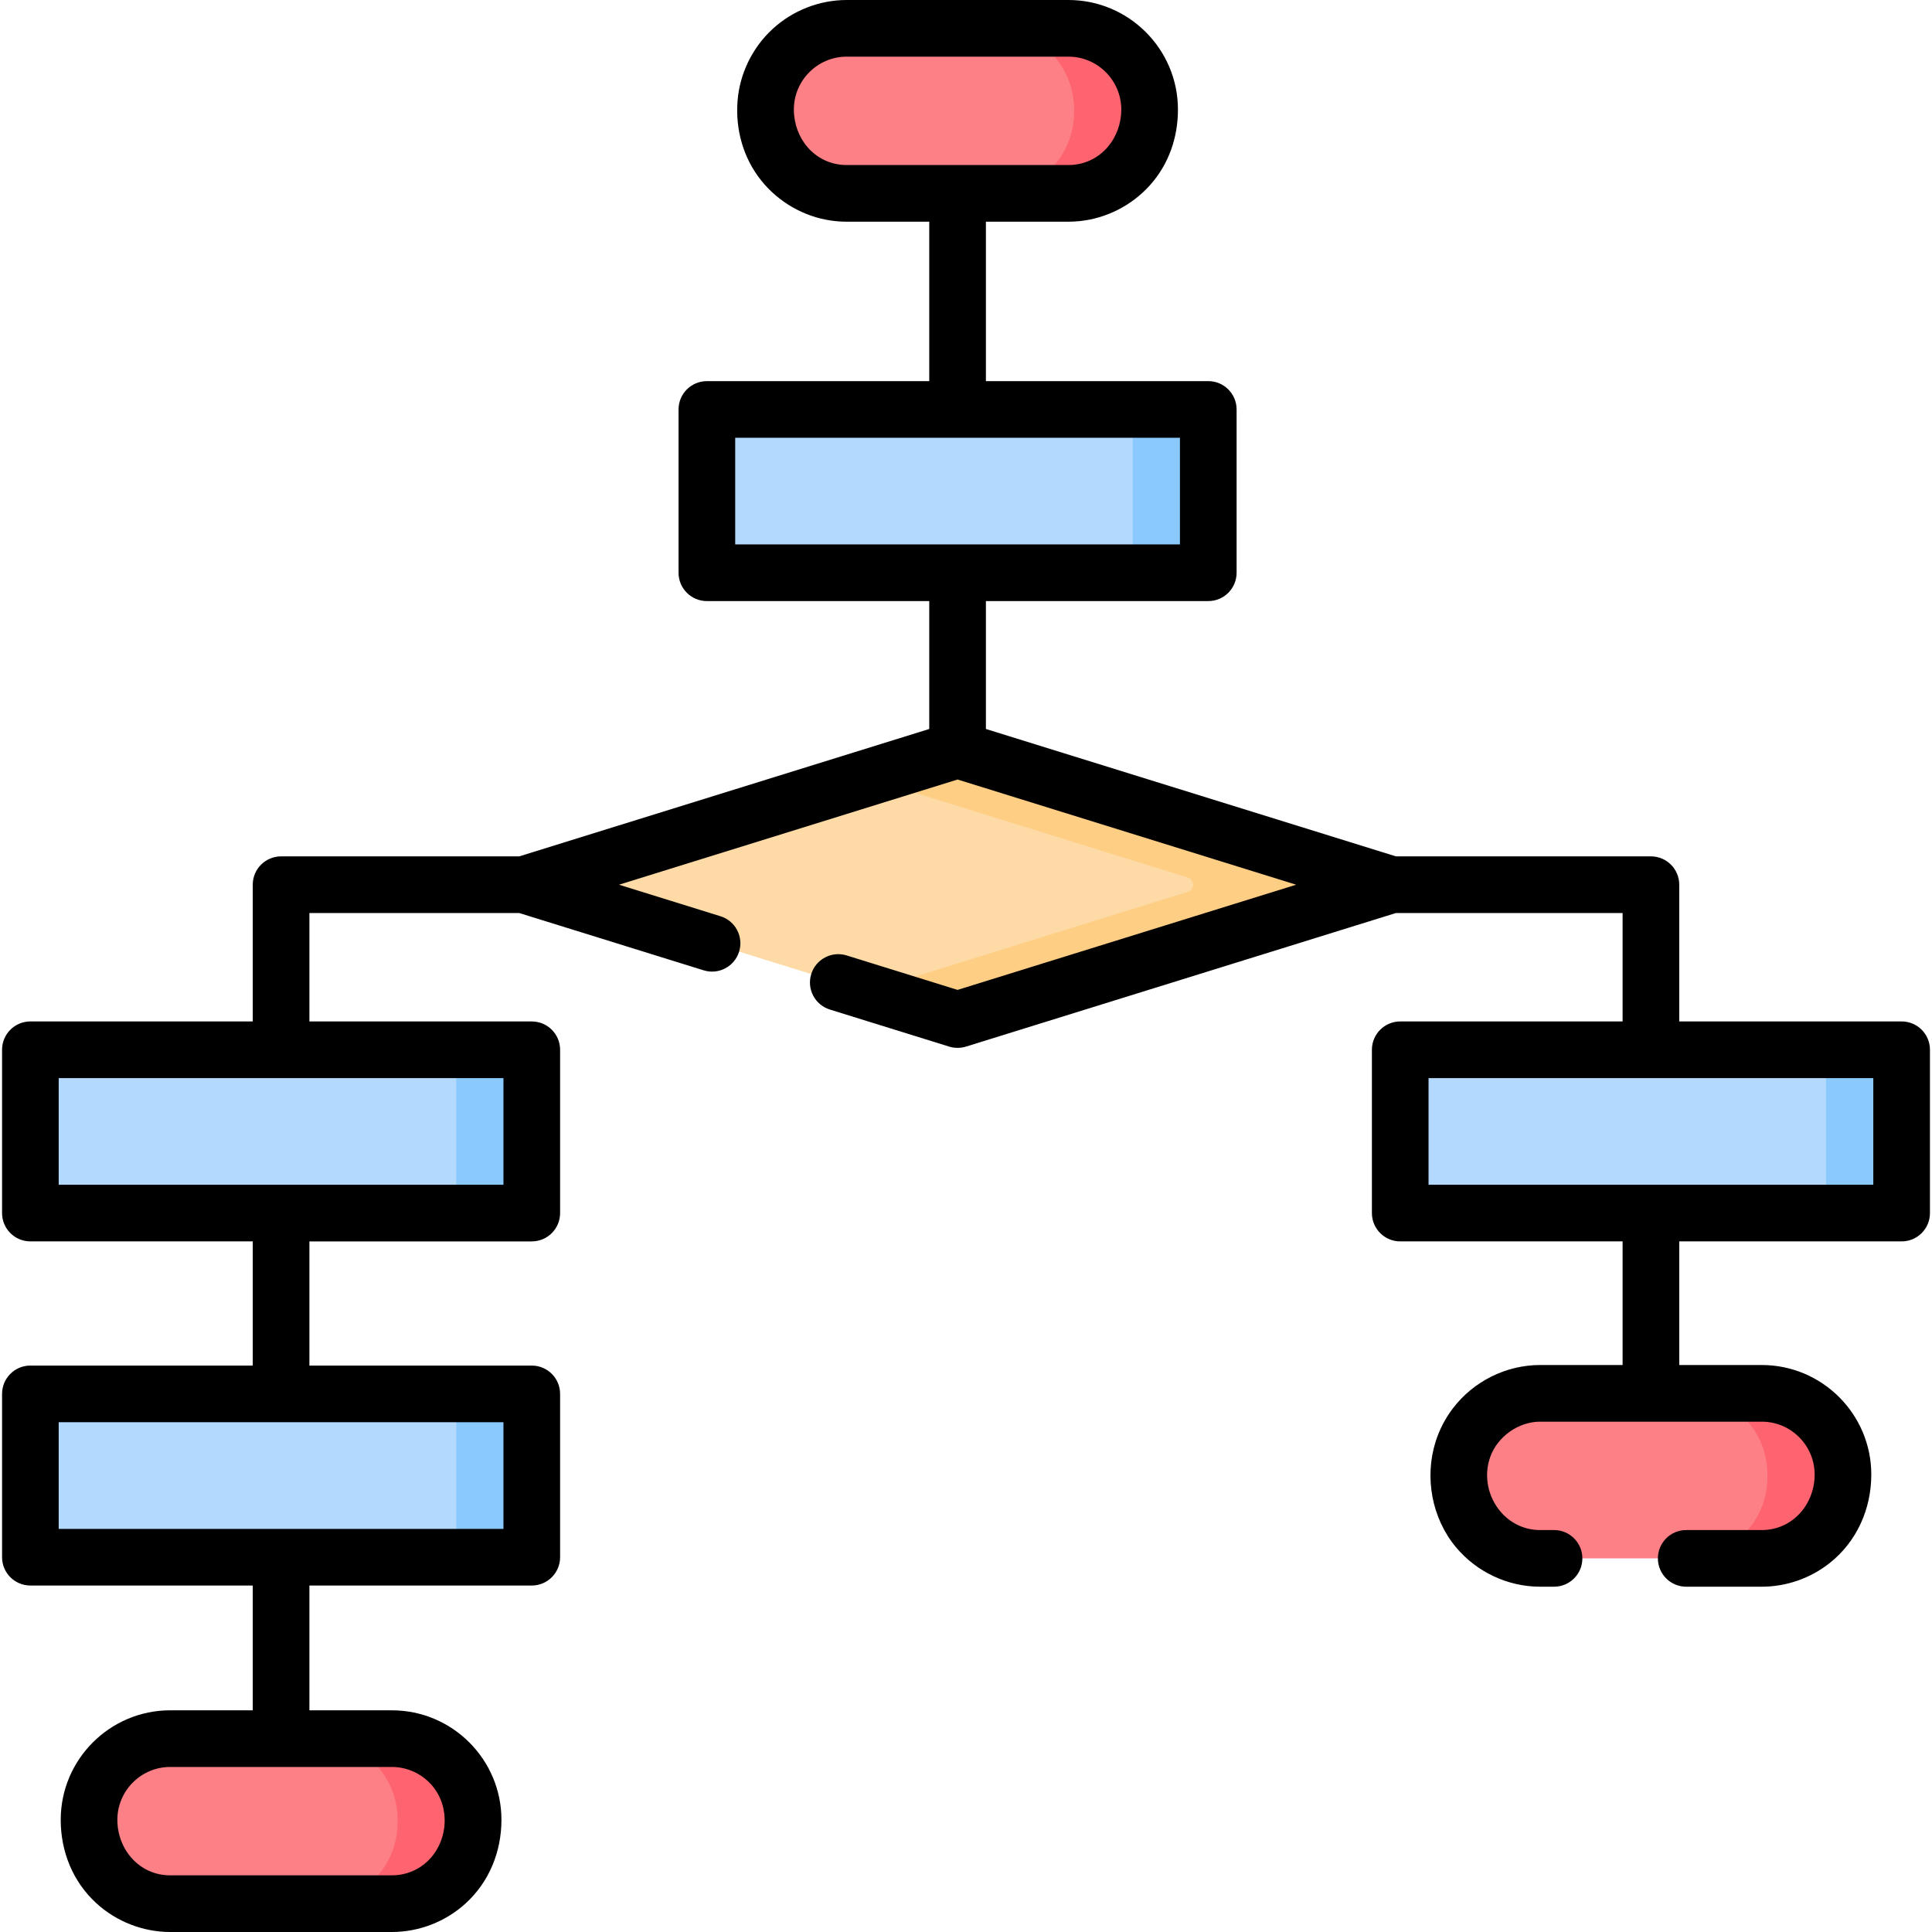 <svg id="Capa_1" enable-background="new 0 0 512 512" height="512" viewBox="0 0 512 512" width="512" xmlns="http://www.w3.org/2000/svg"><g><g><path d="m8.05 369.398h132.876v43.278h-132.876z" fill="#b3dafe"/></g><g><path d="m8.05 278.198h132.876v43.278h-132.876z" fill="#b3dafe"/></g><g><path d="m371.074 278.198h132.876v43.278h-132.876z" fill="#b3dafe" transform="matrix(-1 0 0 -1 875.023 599.673)"/></g><g><path d="m253.768 198.715-115.027 35.737 115.027 35.737 115.027-35.737z" fill="#fedba6"/></g><g><path d="m368.796 234.452-115.027 35.74-23.97-7.446 84.973-26.398c1.862-.578 1.862-3.214 0-3.792l-84.973-26.398 23.97-7.446z" fill="#fece85"/></g><g><path d="m187.33 108.509h132.876v43.278h-132.876z" fill="#b3dafe"/></g><g><path d="m300.189 108.509h20.017v43.278h-20.017z" fill="#8ac9fe"/></g><g><path d="m483.933 278.198h20.017v43.278h-20.017z" fill="#8ac9fe"/></g><g><path d="m120.909 278.198h20.017v43.278h-20.017z" fill="#8ac9fe"/></g><g><path d="m120.909 369.398h20.017v43.278h-20.017z" fill="#8ac9fe"/></g><g><path d="m103.858 504.494h-58.74c-11.887 0-21.523-9.636-21.523-21.523v-.692c0-11.887 9.636-21.523 21.523-21.523h58.74c11.887 0 21.523 9.636 21.523 21.523v.692c0 11.887-9.636 21.523-21.523 21.523z" fill="#fd8087"/></g><g><path d="m466.882 412.985h-58.74c-11.887 0-21.523-9.636-21.523-21.523v-.692c0-11.887 9.636-21.523 21.523-21.523h58.74c11.887 0 21.523 9.636 21.523 21.523v.692c-.001 11.887-9.637 21.523-21.523 21.523z" fill="#fd8087"/></g><g><path d="m283.138 51.244h-58.74c-11.887 0-21.523-9.636-21.523-21.523v-.692c0-11.887 9.636-21.523 21.523-21.523h58.74c11.887 0 21.523 9.636 21.523 21.523v.692c0 11.887-9.636 21.523-21.523 21.523z" fill="#fd8087"/></g><g><path d="m304.661 29.028v.691c0 11.89-9.638 21.528-21.528 21.528h-20.017c11.89 0 21.528-9.638 21.528-21.528v-.691c0-11.89-9.638-21.518-21.528-21.518h20.017c11.89 0 21.528 9.628 21.528 21.518z" fill="#fe646f"/></g><g><path d="m488.404 390.766v.691c0 11.89-9.638 21.528-21.528 21.528h-20.017c11.89 0 21.528-9.638 21.528-21.528v-.691c0-11.89-9.638-21.518-21.528-21.518h20.017c11.89 0 21.528 9.628 21.528 21.518z" fill="#fe646f"/></g><g><path d="m125.381 482.275v.691c0 11.89-9.638 21.528-21.528 21.528h-20.017c11.89 0 21.528-9.638 21.528-21.528v-.691c0-11.89-9.638-21.518-21.528-21.518h20.017c11.89 0 21.528 9.628 21.528 21.518z" fill="#fe646f"/></g><path d="m503.949 270.691h-58.932v-36.239c0-4.146-3.36-7.506-7.506-7.506h-67.577l-108.66-33.759v-33.894h58.932c4.146 0 7.506-3.361 7.506-7.506v-43.278c0-4.146-3.36-7.506-7.506-7.506h-58.932v-42.253h21.864c.948 0 1.896-.046 2.84-.138 7.234-.706 14.035-4.199 18.86-9.628 4.924-5.541 7.337-12.603 7.329-19.955 0-16.007-13.022-29.029-29.029-29.029 0 0-58.732 0-58.74 0-7.28 0-14.388 2.799-19.725 7.749-5.323 4.937-8.666 11.804-9.219 19.047-.578 7.564 1.523 15.128 6.31 21.083 4.544 5.654 11.159 9.485 18.338 10.555 1.422.212 2.859.317 4.297.317h21.863v42.253h-58.932c-4.146 0-7.506 3.361-7.506 7.506v43.278c0 4.146 3.361 7.506 7.506 7.506h58.931v33.894l-108.659 33.758h-63.114c-4.146 0-7.506 3.361-7.506 7.506v36.239h-58.931c-4.146 0-7.506 3.361-7.506 7.506v43.278c0 4.146 3.361 7.506 7.506 7.506h58.931v32.909h-58.931c-4.146 0-7.506 3.361-7.506 7.506v43.278c0 4.146 3.361 7.506 7.506 7.506h58.931v33.068h-21.863c-16.007 0-29.029 13.022-29.029 29.029 0 8.4 3.201 16.391 9.456 22.111 5.319 4.867 12.363 7.612 19.573 7.612h58.74c7.168 0 14.175-2.713 19.483-7.527 6.317-5.729 9.546-13.795 9.546-22.193 0-16.007-13.022-29.029-29.029-29.029h-21.864v-33.068h58.932c4.146 0 7.506-3.361 7.506-7.506v-43.278c0-4.146-3.361-7.506-7.506-7.506h-58.932v-32.909h58.932c4.146 0 7.506-3.361 7.506-7.506v-43.278c0-4.146-3.361-7.506-7.506-7.506h-58.932v-28.732h55.608l48.871 15.183c3.958 1.232 8.166-.981 9.395-4.941 1.23-3.959-.982-8.165-4.941-9.395l-26.886-8.353 89.726-27.877 89.727 27.877-89.727 27.876-29.39-9.13c-3.957-1.23-8.165.982-9.395 4.941s.982 8.166 4.941 9.395c0 0 31.604 9.818 31.617 9.822 1.412.439 2.994.454 4.454 0l113.939-35.398h60.071v28.732h-58.931c-4.146 0-7.506 3.361-7.506 7.506v43.278c0 4.146 3.36 7.506 7.506 7.506h58.931v32.76s-21.853 0-21.863 0c-9.044 0-17.715 4.345-23.167 11.556-1.989 2.631-3.528 5.6-4.521 8.745-3.002 9.503-.998 20.312 5.372 27.965 5.481 6.585 13.744 10.484 22.317 10.484h3.696c4.146 0 7.506-3.361 7.506-7.506s-3.36-7.506-7.506-7.506h-3.696c-9.932 0-16.456-10.298-13.205-19.407 1.916-5.37 7.481-9.317 13.206-9.317h58.74c7.727 0 14.014 6.286 14.016 14.013.001 7.882-5.846 14.711-14.016 14.711h-20.023c-4.146 0-7.506 3.361-7.506 7.506s3.36 7.506 7.506 7.506h20.023c6.51 0 12.909-2.231 18.009-6.277 7.213-5.721 11.013-14.349 11.02-23.444 0-16.006-13.022-29.029-29.029-29.029h-21.864v-32.76h58.932c4.146 0 7.506-3.361 7.506-7.506v-43.278c-.002-4.148-3.362-7.509-7.509-7.509zm-400.091 197.572c3.926.001 7.727 1.69 10.368 4.594 5.849 6.431 4.401 17.207-2.881 21.935-2.231 1.448-4.844 2.195-7.487 2.195-.016 0-58.74 0-58.74 0-8.19 0-14.016-6.867-14.016-14.708 0-7.729 6.288-14.016 14.016-14.016zm29.562-91.359v28.266h-117.863v-28.266zm0-91.2v28.266h-117.863v-28.266zm90.978-241.967c-.305 0-.61-.01-.914-.029-7.794-.504-13.098-7.142-13.102-14.679 0-7.729 6.288-14.016 14.016-14.016h58.74c7.728 0 14.016 6.288 14.016 14.016 0 7.461-5.23 14.106-12.989 14.671-.342.025-.684.037-1.027.037 0 0-58.676 0-58.74 0zm-29.561 100.544v-28.266h117.863v28.266zm301.606 169.688h-117.862v-28.266h117.863v28.266z"/></g></svg>